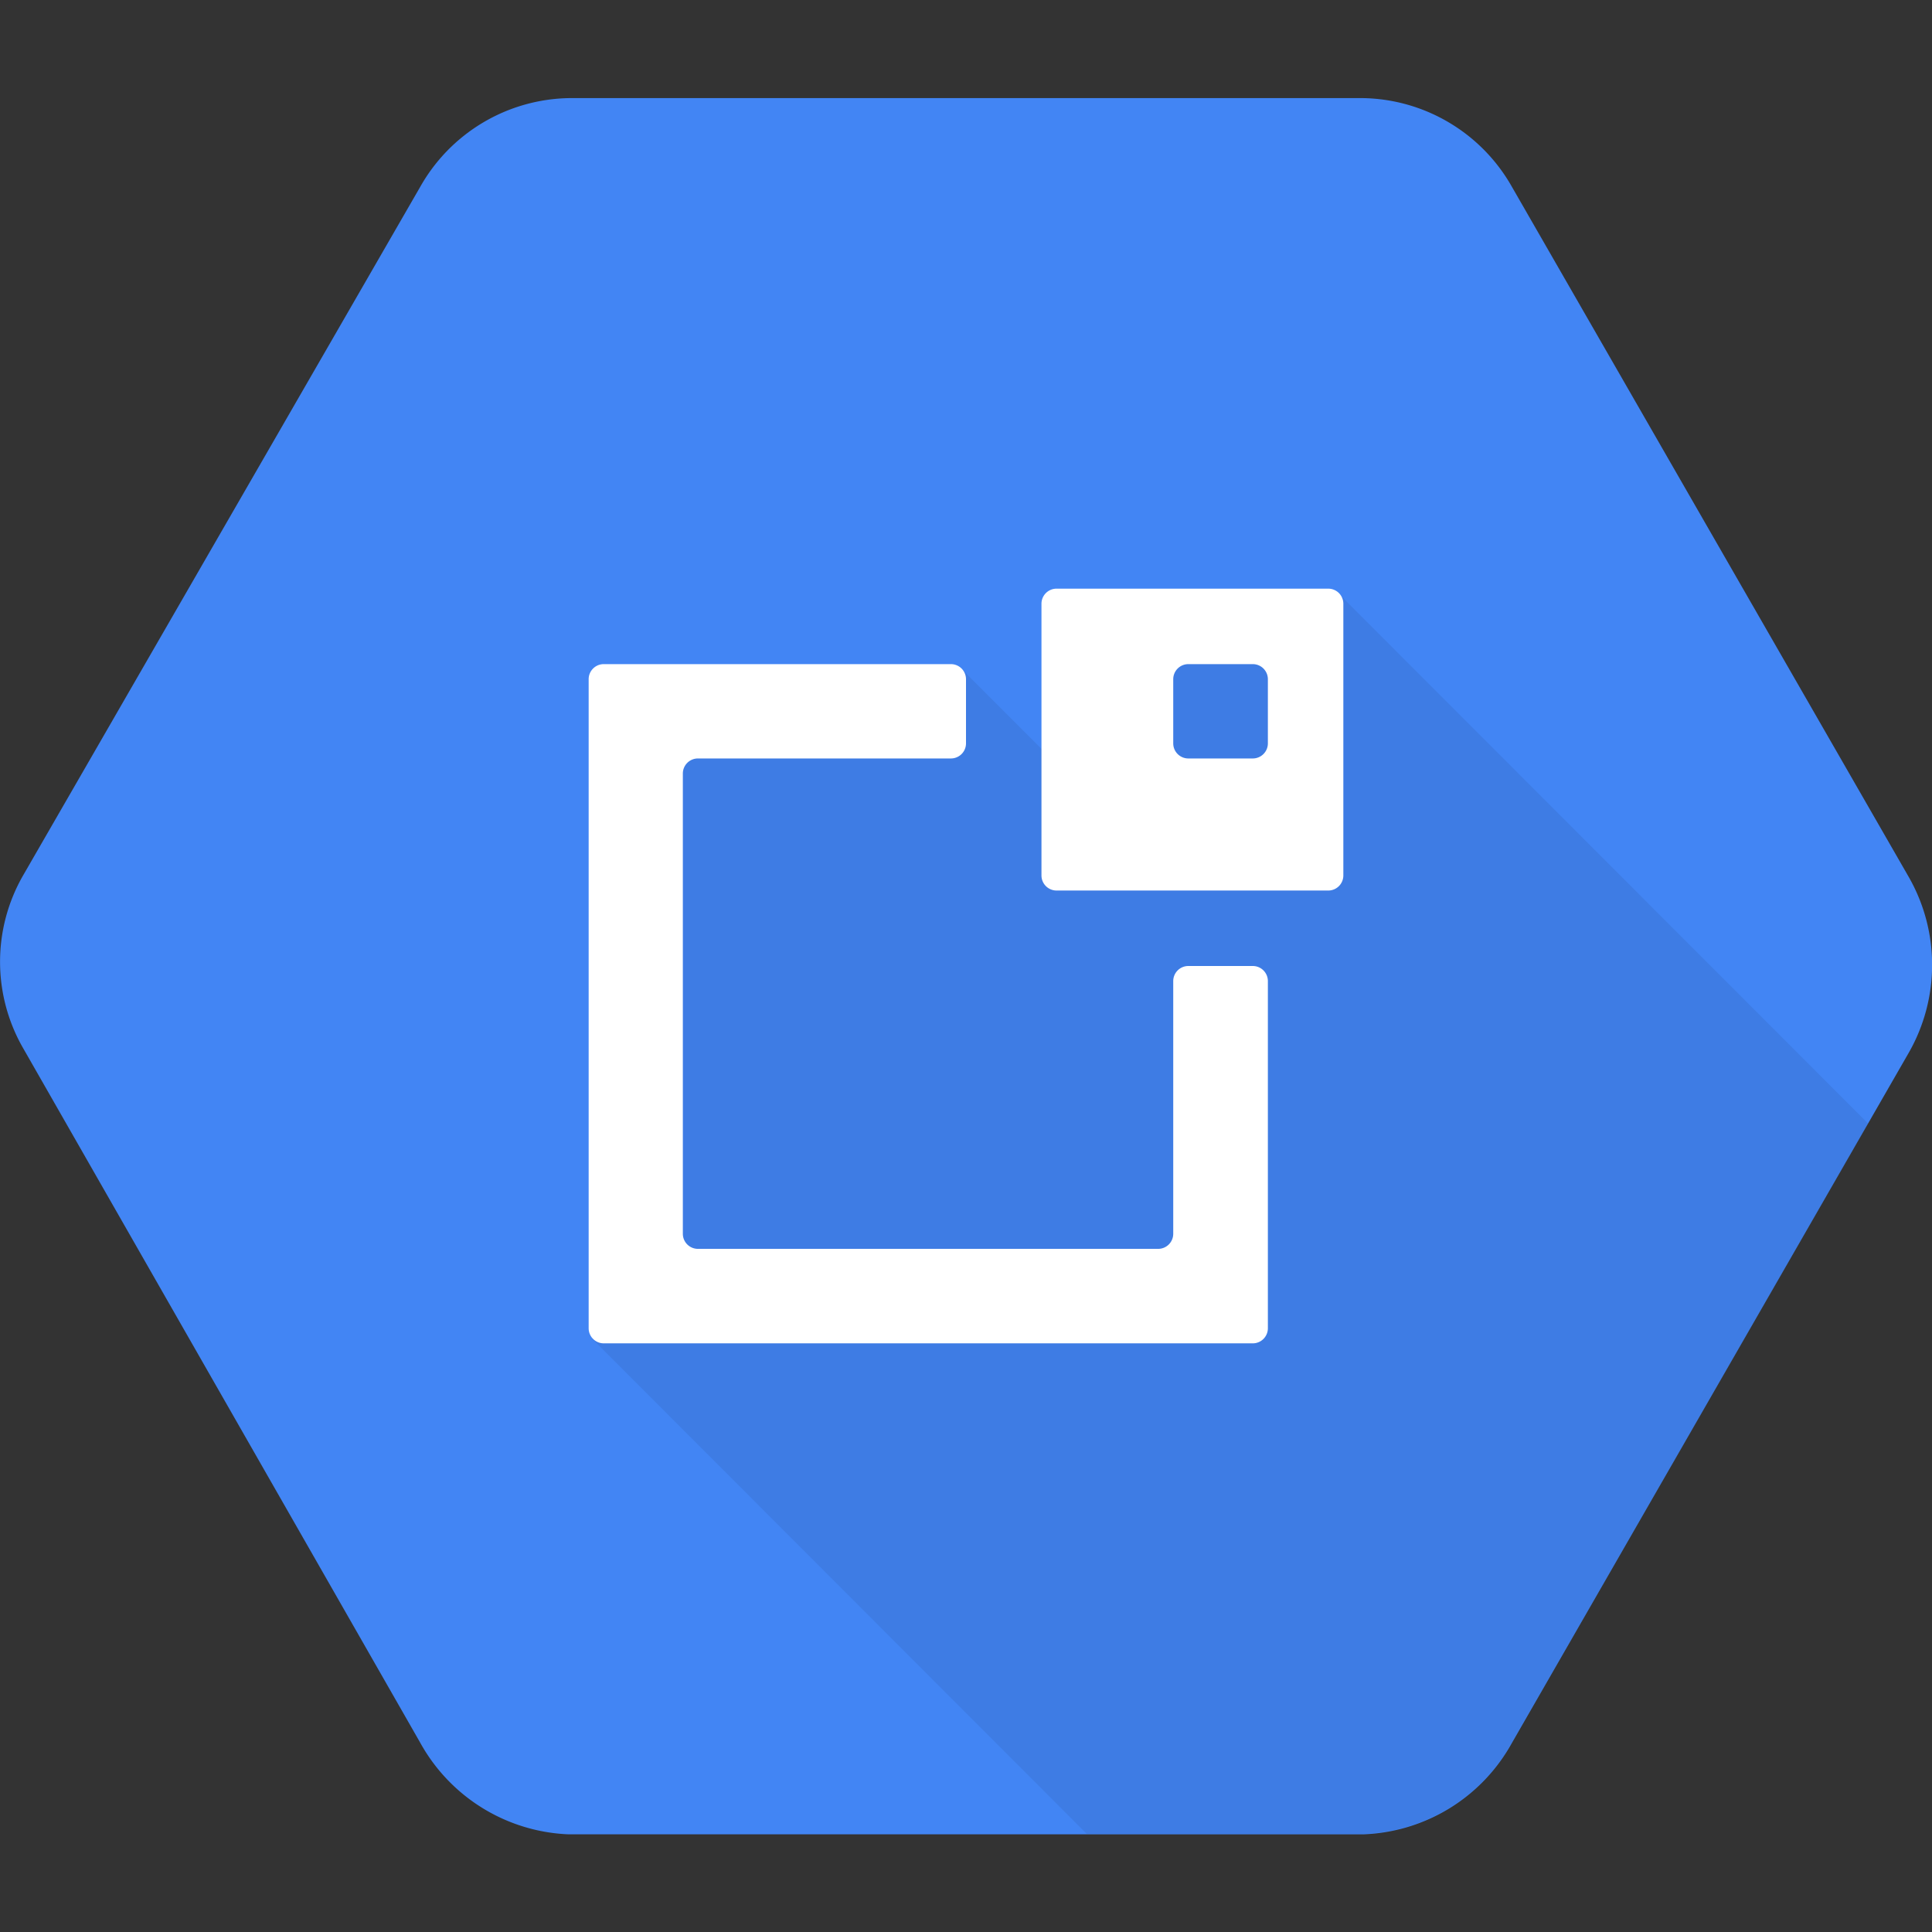 <svg xmlns="http://www.w3.org/2000/svg" x="0" y="0" width="20px" height="20px" viewBox="0 0 128 128">
<rect x="0" y="0" width="128" height="128" fill="#333333" stroke="none"/>
<g>
<path d="M126.47,58.12l-26.3-45.74A11.56,11.56,0,0,0,90.31,6.5H37.7a11.55,11.55,0,0,0-9.86,5.88L1.53,58a11.48,11.48,0,0,0,0,11.44l26.3,46a11.77,11.77,0,0,0,9.86,6.09H90.3a11.73,11.73,0,0,0,9.87-6.06l26.3-45.74A11.73,11.73,0,0,0,126.47,58.12Z" style="fill: #4285f4"/>
<path d="M88.71,39.35,74.9,41.93,71.19,51.8l-7.5-7.5L43.24,47.13l-4,41.57L72,121.5H90.3a11.73,11.73,0,0,0,9.87-6.06l23.6-41Z" style="opacity: 0.07;isolation: isolate"/>
<g>
<g>
<path d="M77.73,65V81.74a1,1,0,0,1-1,1H46.24a1,1,0,0,1-1-1V51.25a1,1,0,0,1,1-1H63a1,1,0,0,0,1-1V45a1,1,0,0,0-1-1H40a1,1,0,0,0-1,1V88a1,1,0,0,0,1,1H83a1,1,0,0,0,1-1V65a1,1,0,0,0-1-1H78.73A1,1,0,0,0,77.73,65Z" style="fill: #fff"/>
<path d="M69,40V58a1,1,0,0,0,1,1H88a1,1,0,0,0,1-1V40a1,1,0,0,0-1-1H70A1,1,0,0,0,69,40ZM83,50.25H78.73a1,1,0,0,1-1-1V45a1,1,0,0,1,1-1H83a1,1,0,0,1,1,1v4.25A1,1,0,0,1,83,50.25Z" style="fill: #fff"/>
</g>
</g>
</g>
</svg>